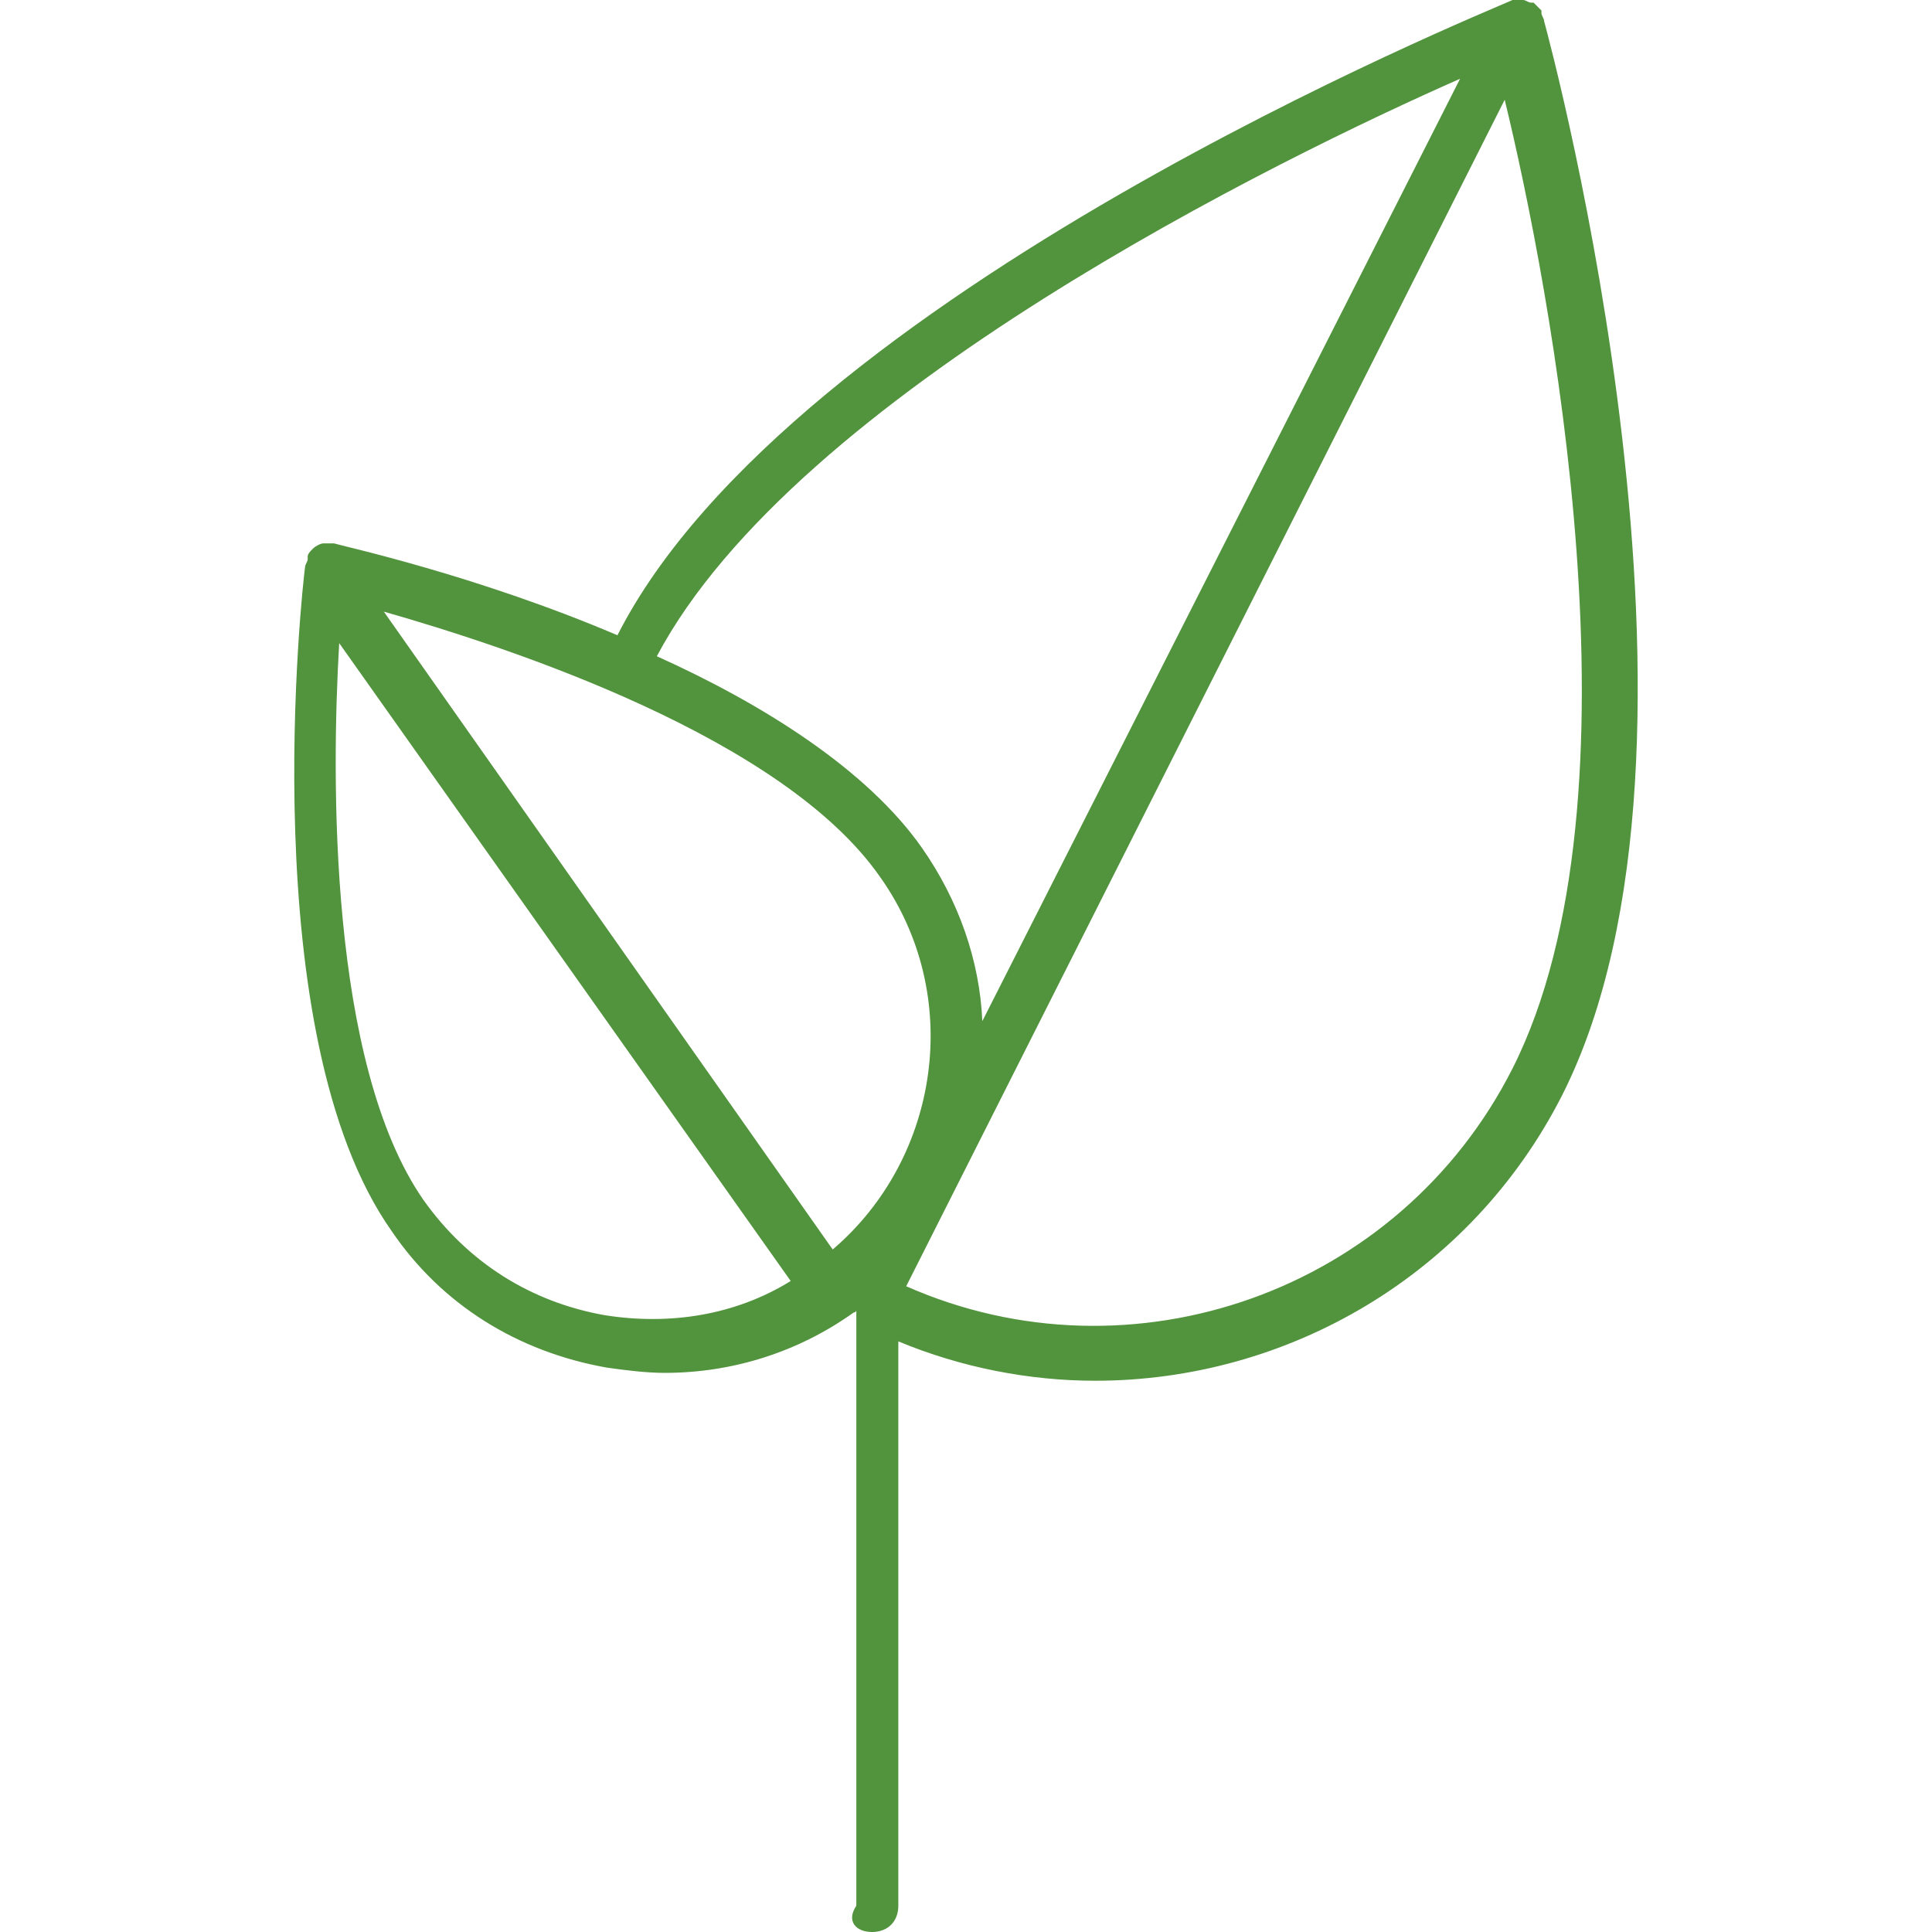 <?xml version="1.0" encoding="iso-8859-1"?>
<!-- Generator: Adobe Illustrator 19.0.0, SVG Export Plug-In . SVG Version: 6.00 Build 0)  -->
<svg xmlns="http://www.w3.org/2000/svg" xmlns:xlink="http://www.w3.org/1999/xlink" version="1.1" id="Capa_1" x="0px" y="0px" viewBox="0 0 376.832 376.832" style="enable-background:new 0 0 376.832 376.832;" xml:space="preserve" width="512px" height="512px">
<g>
	<g>
		<path d="M301.169,4.096c0-0.512-0.512-1.024-0.512-1.536V2.048c-0.512-0.512-1.024-1.024-1.536-1.536h-0.512    c-0.512,0-1.024-0.512-1.536-0.512h-0.512c-0.512,0-1.024,0-1.536,0c-5.632,2.56-140.8,57.344-174.592,123.904    c-27.648-11.776-53.76-17.408-55.296-17.92c-0.512,0-1.024,0-1.536,0c0,0,0,0-0.512,0c-0.512,0-1.536,0.512-2.048,1.024    c-0.512,0.512-1.024,1.024-1.024,1.536v0.512c0,0.512-0.512,1.024-0.512,1.536c-0.512,3.584-10.24,91.136,16.896,129.536    c9.728,14.336,24.576,23.552,41.984,26.624c3.584,0.512,7.68,1.024,11.264,1.024c13.312,0,26.112-4.096,36.864-11.776    c0,0,0.512,0,0.512-0.512v116.224c-2.048,3.072,0,5.12,3.072,5.12c3.072,0,5.12-2.048,5.12-5.12v-110.08    c12.288,5.12,25.6,7.68,38.4,7.68c37.376,0,73.216-20.48,91.136-55.808C339.057,145.408,302.705,9.728,301.169,4.096z     M284.785,15.36l-93.184,183.808c-0.512-11.776-4.608-23.552-11.776-33.792c-10.752-15.36-31.232-28.16-51.712-37.376    C155.249,76.8,249.969,30.72,284.785,15.36z M117.873,256.512c-14.336-2.56-26.624-10.24-35.328-22.528    c-18.432-26.624-17.92-82.432-16.384-108.544l88.064,124.416C143.473,256.512,130.673,258.56,117.873,256.512z M162.417,243.712    L74.865,119.296c25.088,7.168,77.824,24.576,96.768,51.712C188.017,194.048,183.409,225.792,162.417,243.712z M295.025,208.384    c-22.016,43.52-74.24,61.952-118.272,42.496L293.489,19.456C302.193,55.296,321.649,155.648,295.025,208.384z" fill="#52933d"/>
	</g>
</g>
<g>
</g>
<g>
</g>
<g>
</g>
<g>
</g>
<g>
</g>
<g>
</g>
<g>
</g>
<g>
</g>
<g>
</g>
<g>
</g>
<g>
</g>
<g>
</g>
<g>
</g>
<g>
</g>
<g>
</g>
</svg>
